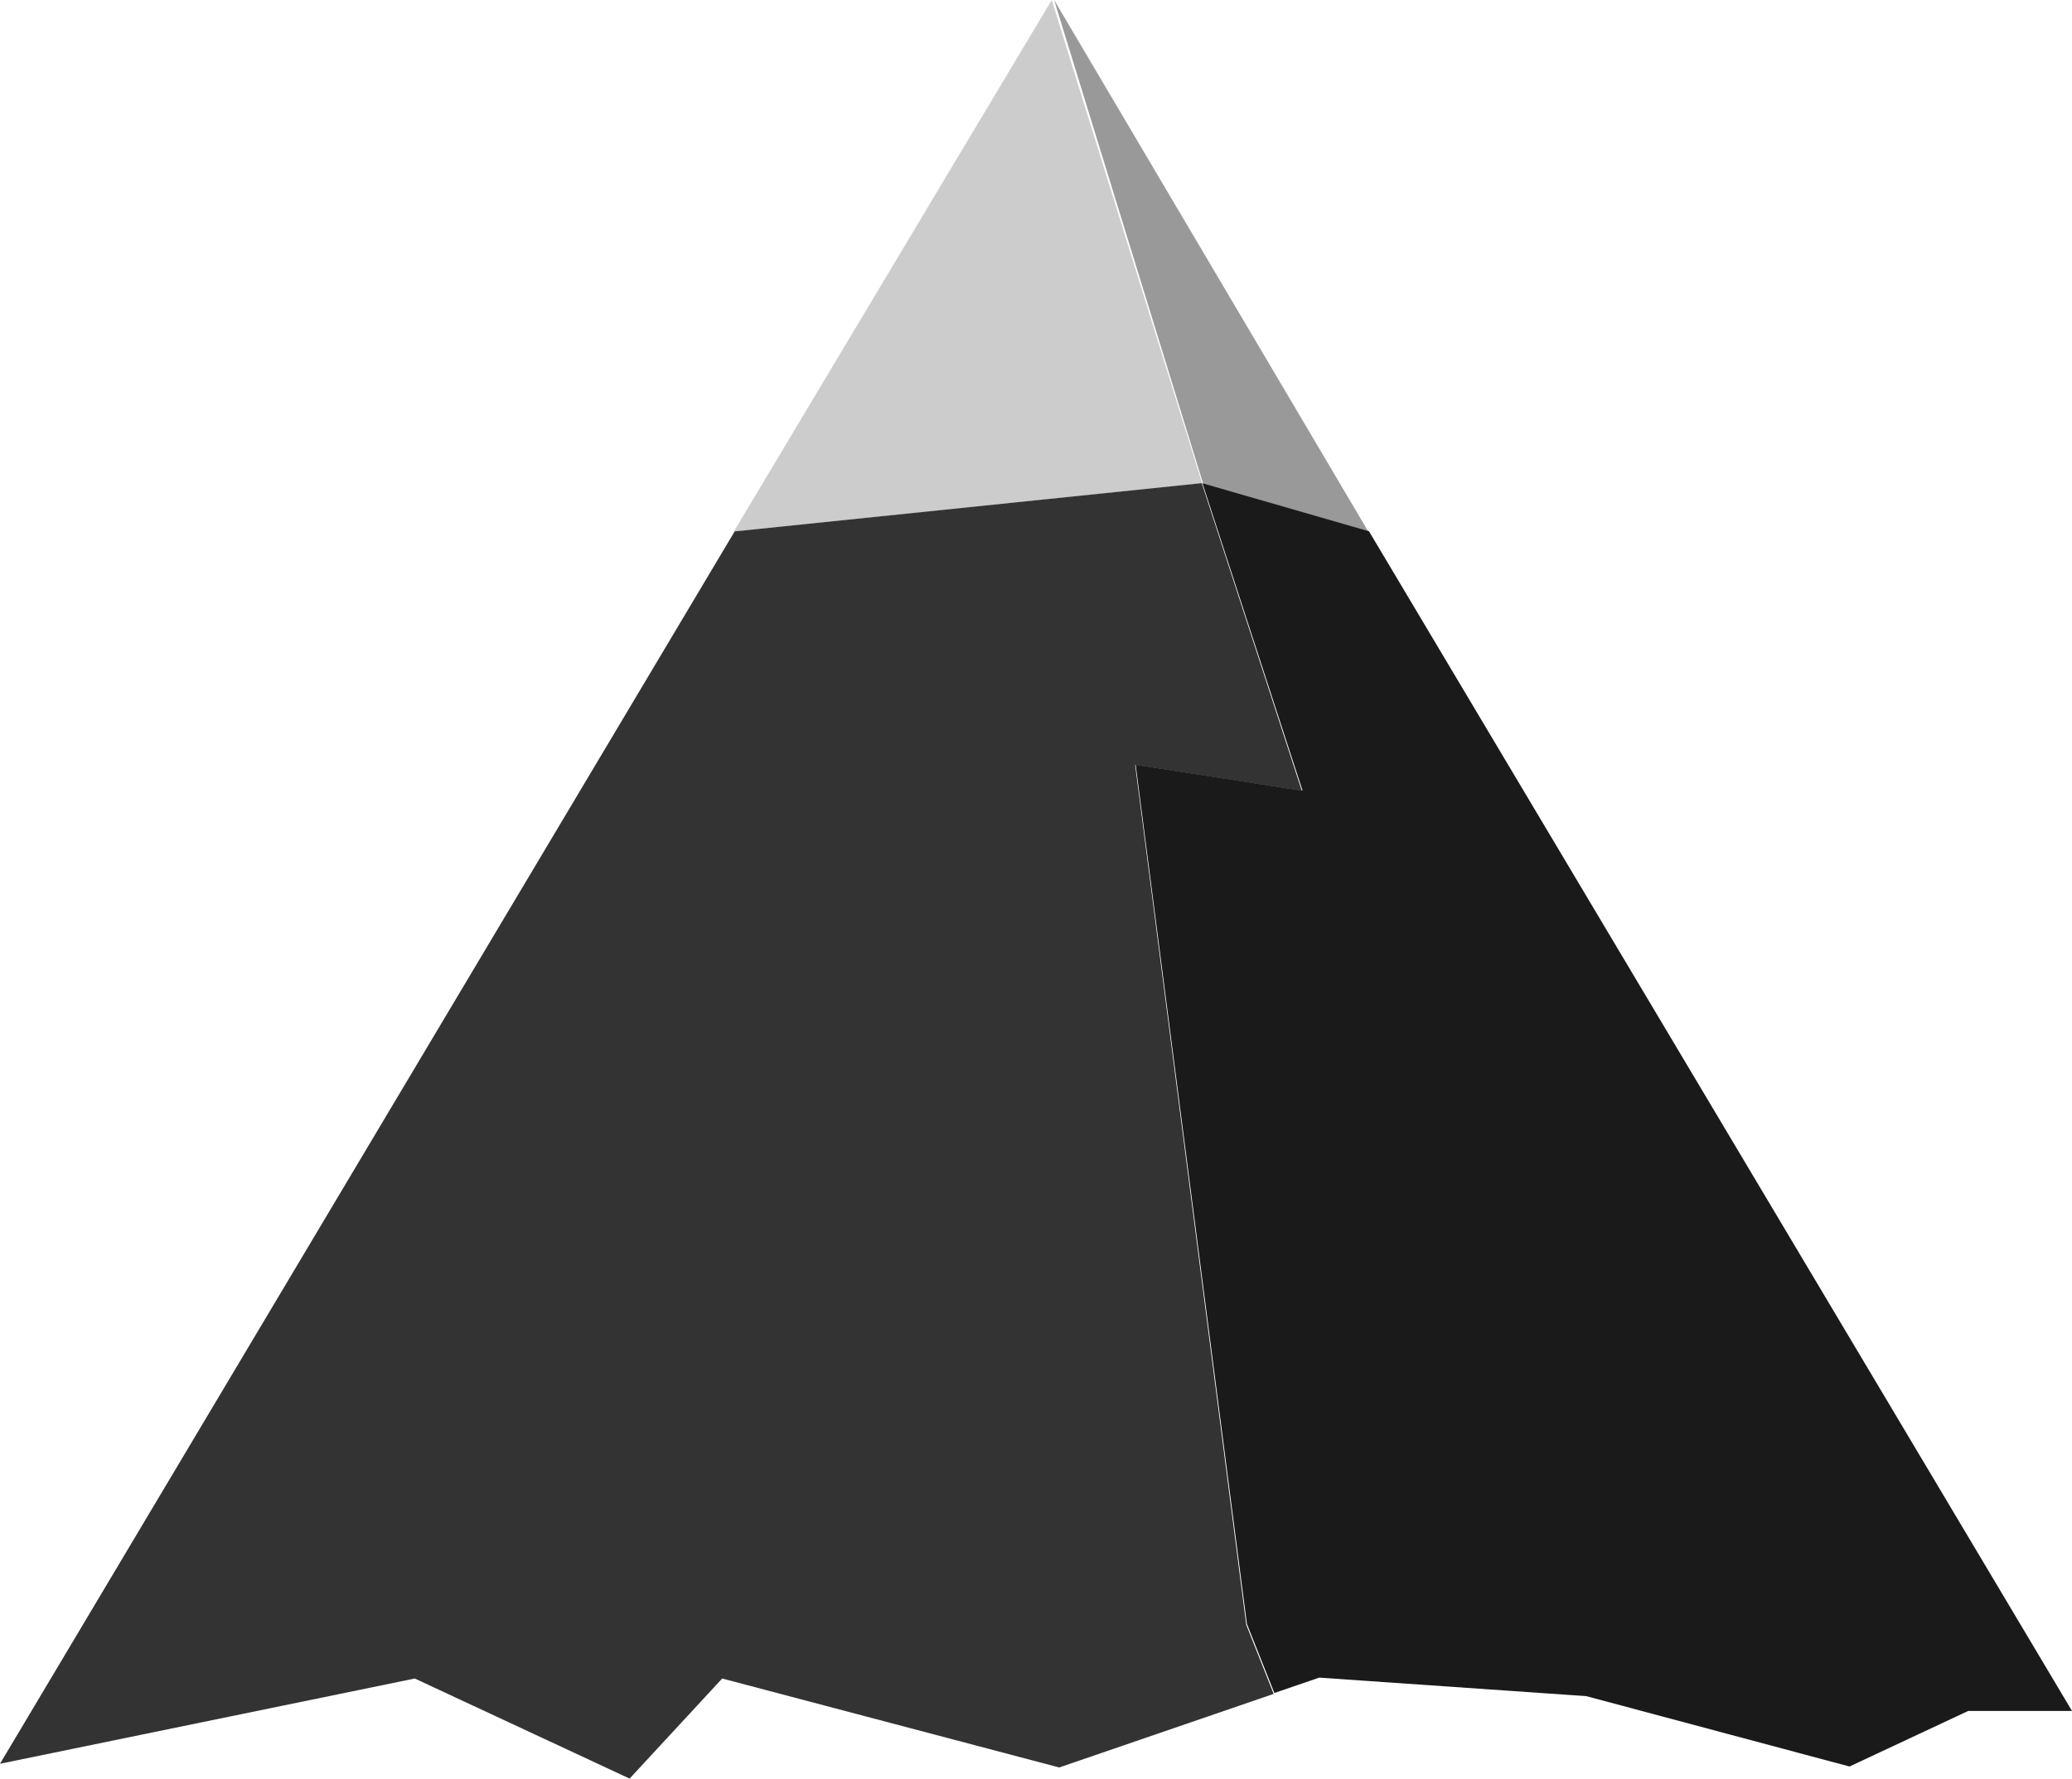 <?xml version="1.0" encoding="UTF-8"?> <svg xmlns="http://www.w3.org/2000/svg" width="686" height="589" viewBox="0 0 686 589" fill="none"> <path d="M453 176L398.309 160.056L349 0L453 176Z" fill="#999999"></path> <path d="M348.214 0L398 160.056L243.111 176L243 175.939L348.214 0Z" fill="#CCCCCC"></path> <path d="M453.248 175.945L686 566.602H651.624L612.337 585L525.168 561.696L436.772 555.563L421.917 560.653L412.832 537.778L376 253.218L431.248 261.804L398.099 160L453.248 175.945Z" fill="#1A1A1A"></path> <path d="M412.607 538.06L421.681 560.952L350.686 585.318L239.104 555.858L208.449 589L164.479 568.514L162.689 567.667L156.631 564.856L137.331 555.858L0 584.09L243.285 175.896L243.395 175.957L397.893 160L431 261.88L375.822 253.288L412.607 538.06Z" fill="#333333"></path> </svg> 